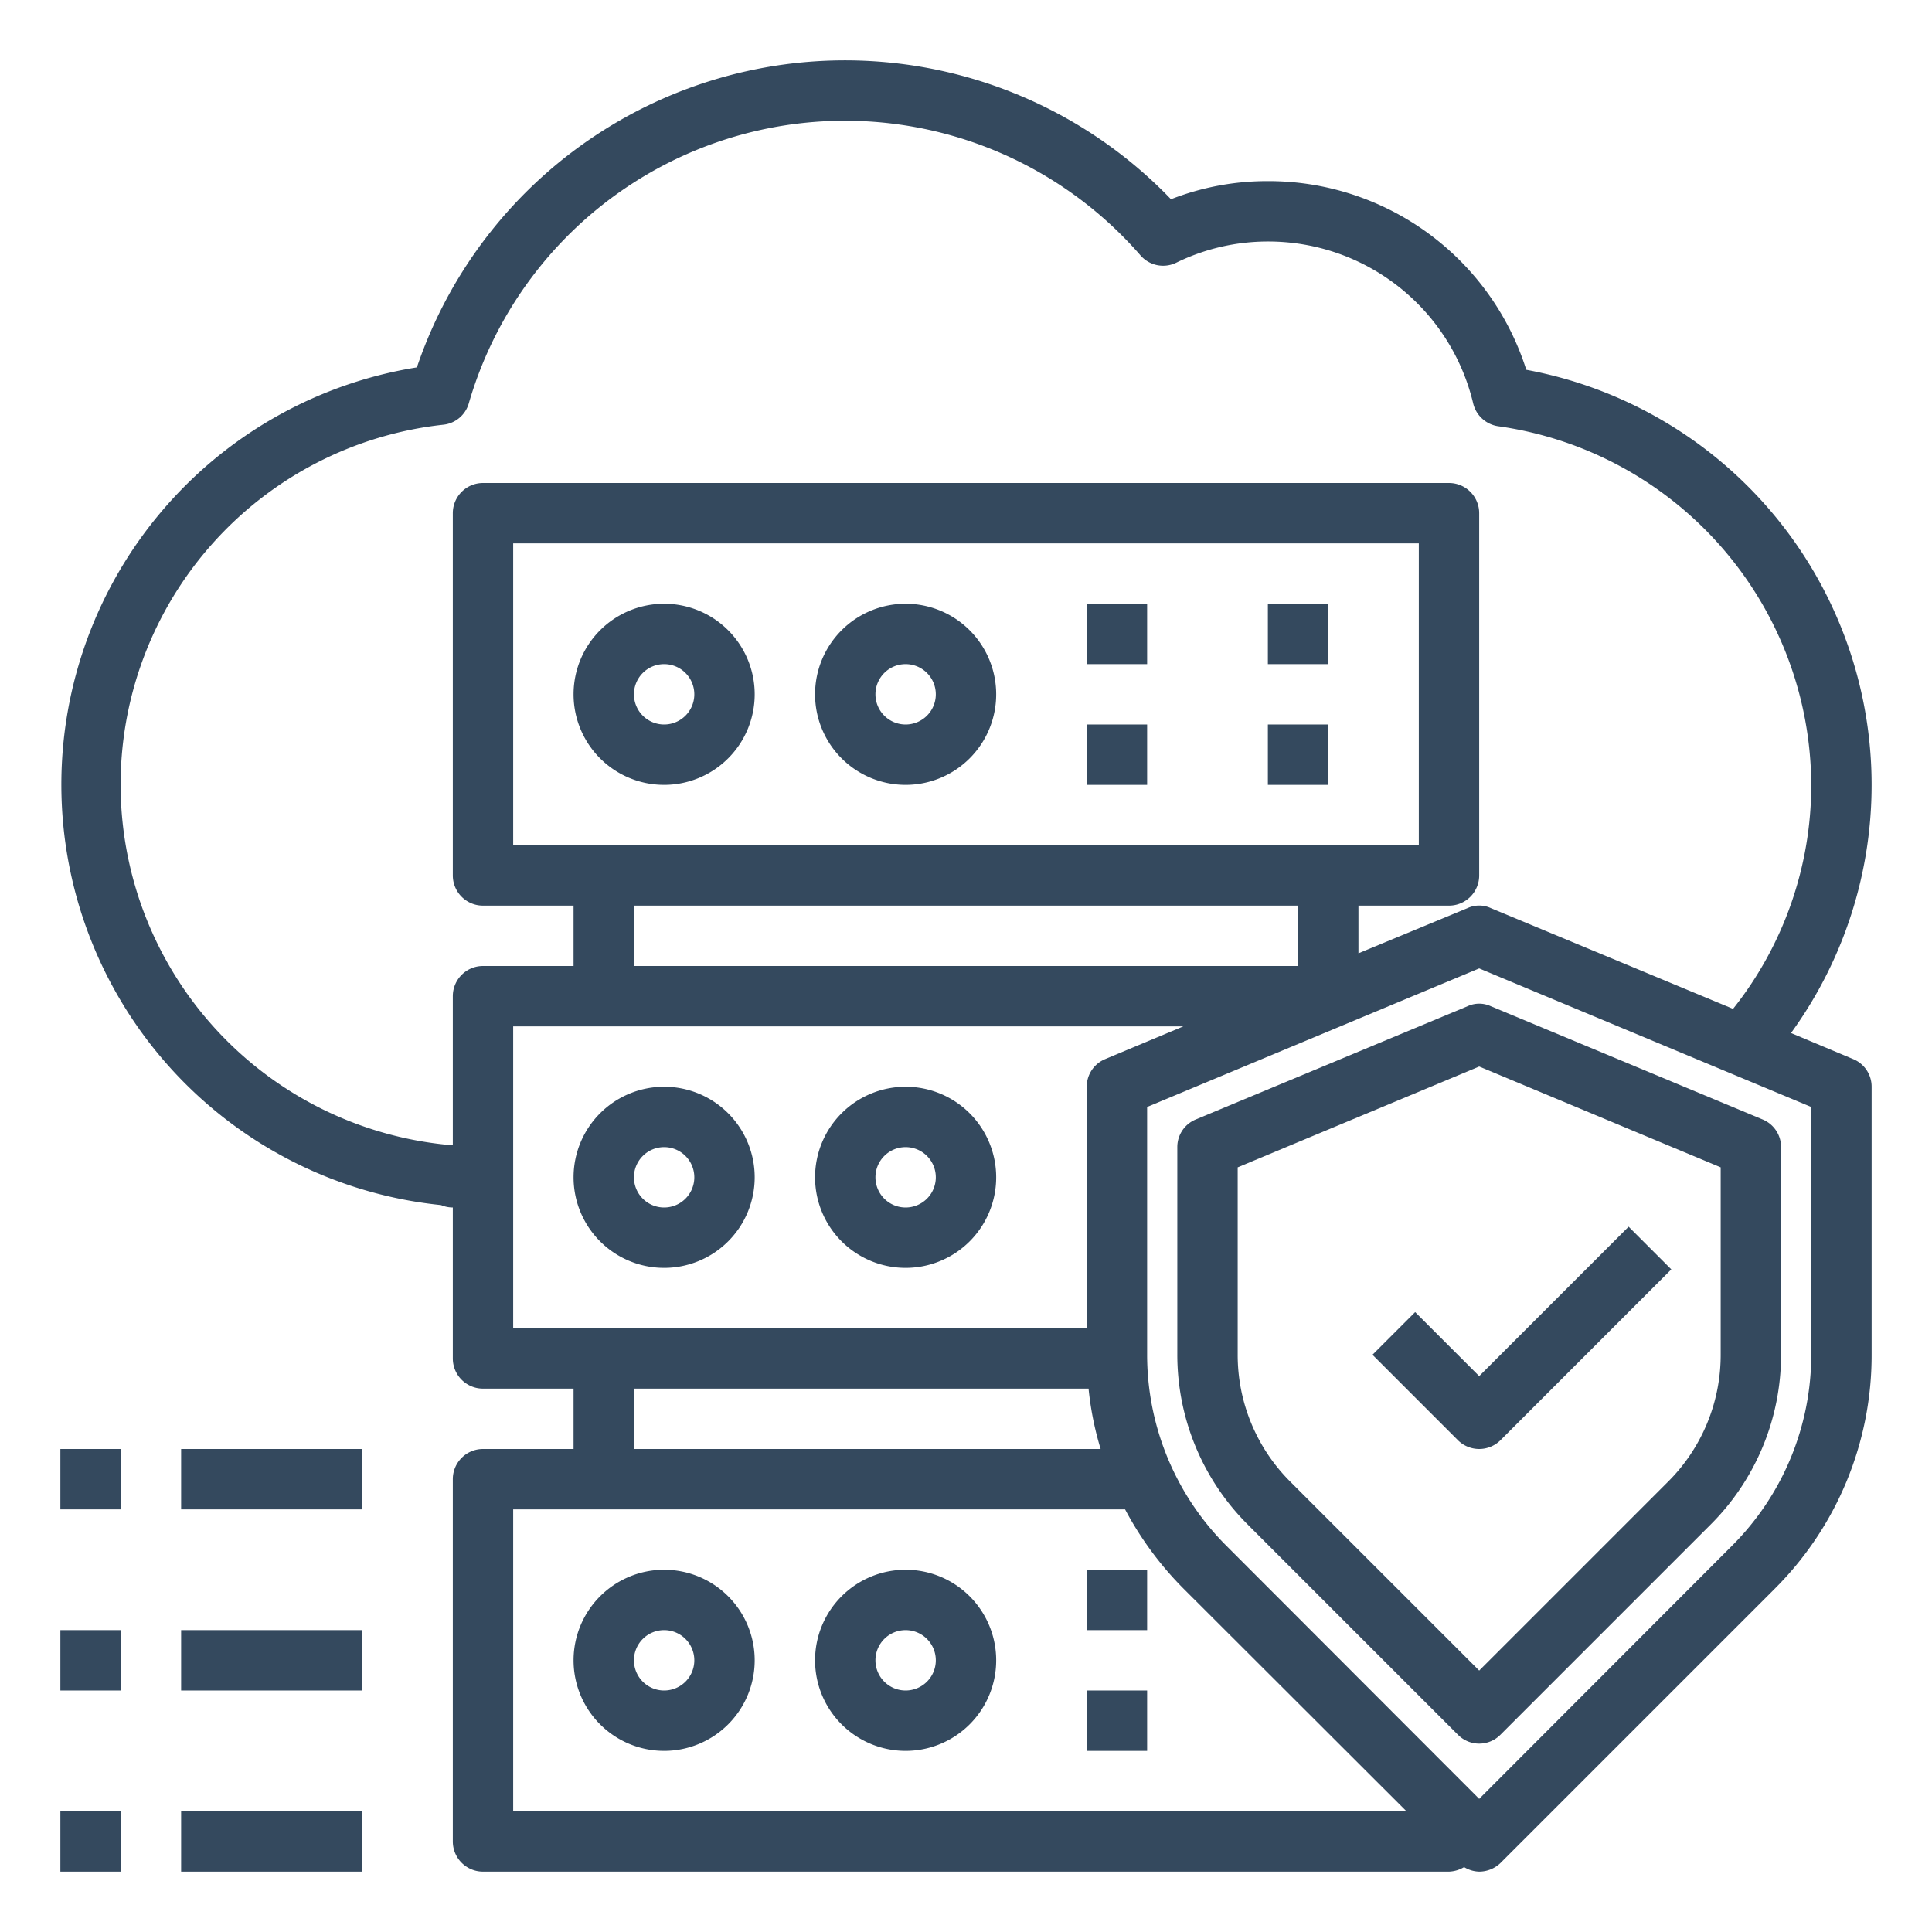 <?xml version="1.0" encoding="UTF-8" standalone="no"?>
<svg
   xmlns:dc="http://purl.org/dc/elements/1.1/"
   xmlns:cc="http://creativecommons.org/ns#"
   xmlns:rdf="http://www.w3.org/1999/02/22-rdf-syntax-ns#"
   xmlns:svg="http://www.w3.org/2000/svg"
   xmlns="http://www.w3.org/2000/svg"
   xmlns:sodipodi="http://sodipodi.sourceforge.net/DTD/sodipodi-0.dtd"
   xmlns:inkscape="http://www.inkscape.org/namespaces/inkscape"
   inkscape:version="1.0 (4035a4f, 2020-05-01)"
   sodipodi:docname="cloud-vps.svg"
   id="svg876"
   version="1.1"
   width="512"
   viewBox="0 0 64 64"
   height="512">
  <defs
     id="defs880" />
  <sodipodi:namedview
     inkscape:current-layer="svg876"
     inkscape:window-maximized="0"
     inkscape:window-y="97"
     inkscape:window-x="28"
     inkscape:cy="256"
     inkscape:cx="256"
     inkscape:zoom="1.3046875"
     showgrid="false"
     id="namedview878"
     inkscape:window-height="1226"
     inkscape:window-width="1432"
     inkscape:pageshadow="2"
     inkscape:pageopacity="0"
     guidetolerance="10"
     gridtolerance="10"
     objecttolerance="10"
     borderopacity="1"
     bordercolor="#666666"
     pagecolor="#ffffff" />
  <g
     style="fill:#34495e;fill-opacity:1"
     data-name="Data storage_protect_cloud_server_sheild"
     id="Data_storage_protect_cloud_server_sheild">
    <path
       style="fill:#34495e;fill-opacity:1"
       id="path833"
       d="m46.879 43.465-1.414 1.414 2.828 2.828a1 1 0 0 0 1.414 0l5.657-5.657-1.414-1.414-4.95 4.95z" />
    <path
       style="fill:#34495e;fill-opacity:1"
       id="path835"
       d="m61.38 35.08-2.05-.86a13.985 13.985 0 0 0 -8.77-21.97 8.956 8.956 0 0 0 -8.56-6.25 8.753 8.753 0 0 0 -3.21.6 14.973 14.973 0 0 0 -24.98 5.57 14 14 0 0 0 .8 27.75 1.006 1.006 0 0 0 .39.08v5a1 1 0 0 0 1 1h3v2h-3a1 1 0 0 0 -1 1v12a1 1 0 0 0 1 1h32a1.047 1.047 0 0 0 .5-.15 1 1 0 0 0 .5.15 1.024 1.024 0 0 0 .71-.29l9.07-9.07a10.922 10.922 0 0 0 3.22-7.78v-8.86a.987.987 0 0 0 -.62-.92zm-46.38-2.08v4.94a11.991 11.991 0 0 1 -.32-23.87.985.985 0 0 0 .85-.71 12.974 12.974 0 0 1 22.25-4.9.992.992 0 0 0 1.19.24 6.9 6.9 0 0 1 3.03-.7 6.977 6.977 0 0 1 6.8 5.36 1 1 0 0 0 .83.76 12.044 12.044 0 0 1 10.37 11.88 11.914 11.914 0 0 1 -2.59 7.42l-8.03-3.34a.916.916 0 0 0 -.76 0l-3.62 1.5v-1.58h3a1 1 0 0 0 1-1v-12a1 1 0 0 0 -1-1h-32a1 1 0 0 0 -1 1v12a1 1 0 0 0 1 1h3v2h-3a1 1 0 0 0 -1 1zm2-5v-10h30v10zm26 2v2h-22v-2zm-26 14v-10h22.2l-2.58 1.08a.987.987 0 0 0 -.62.92v8zm19.46 4h-15.46v-2h15.06a10.423 10.423 0 0 0 .4 2zm-19.46 12v-10h20.27a11.067 11.067 0 0 0 1.95 2.64l7.37 7.36zm43-15.14a8.942 8.942 0 0 1 -2.64 6.36l-8.36 8.37-8.36-8.37a8.942 8.942 0 0 1 -2.64-6.36v-8.19l11-4.59 11 4.59z" />
    <path
       style="fill:#34495e;fill-opacity:1"
       id="path837"
       d="m58.38 37.08-9-3.75a.916.916 0 0 0 -.76 0l-9 3.75a.987.987 0 0 0 -.62.92v6.86a7.943 7.943 0 0 0 2.34 5.65l6.95 6.95a.99.99 0 0 0 1.42 0l6.95-6.95a7.943 7.943 0 0 0 2.34-5.65v-6.86a.987.987 0 0 0 -.62-.92zm-1.38 7.78a5.928 5.928 0 0 1 -1.76 4.24l-6.24 6.24-6.24-6.24a5.928 5.928 0 0 1 -1.76-4.24v-6.19l8-3.34 8 3.34z" />
    <path
       style="fill:#34495e;fill-opacity:1"
       id="path839"
       d="m22 20a3 3 0 1 0 3 3 3 3 0 0 0 -3-3zm0 4a1 1 0 1 1 1-1 1 1 0 0 1 -1 1z" />
    <path
       style="fill:#34495e;fill-opacity:1"
       id="path841"
       d="m30 20a3 3 0 1 0 3 3 3 3 0 0 0 -3-3zm0 4a1 1 0 1 1 1-1 1 1 0 0 1 -1 1z" />
    <path
       style="fill:#34495e;fill-opacity:1"
       id="path843"
       d="m36 20h2v2h-2z" />
    <path
       style="fill:#34495e;fill-opacity:1"
       id="path845"
       d="m36 24h2v2h-2z" />
    <path
       style="fill:#34495e;fill-opacity:1"
       id="path847"
       d="m42 20h2v2h-2z" />
    <path
       style="fill:#34495e;fill-opacity:1"
       id="path849"
       d="m42 24h2v2h-2z" />
    <path
       style="fill:#34495e;fill-opacity:1"
       id="path851"
       d="m22 36a3 3 0 1 0 3 3 3 3 0 0 0 -3-3zm0 4a1 1 0 1 1 1-1 1 1 0 0 1 -1 1z" />
    <path
       style="fill:#34495e;fill-opacity:1"
       id="path853"
       d="m30 36a3 3 0 1 0 3 3 3 3 0 0 0 -3-3zm0 4a1 1 0 1 1 1-1 1 1 0 0 1 -1 1z" />
    <path
       style="fill:#34495e;fill-opacity:1"
       id="path855"
       d="m22 52a3 3 0 1 0 3 3 3 3 0 0 0 -3-3zm0 4a1 1 0 1 1 1-1 1 1 0 0 1 -1 1z" />
    <path
       style="fill:#34495e;fill-opacity:1"
       id="path857"
       d="m30 52a3 3 0 1 0 3 3 3 3 0 0 0 -3-3zm0 4a1 1 0 1 1 1-1 1 1 0 0 1 -1 1z" />
    <path
       style="fill:#34495e;fill-opacity:1"
       id="path859"
       d="m36 52h2v2h-2z" />
    <path
       style="fill:#34495e;fill-opacity:1"
       id="path861"
       d="m36 56h2v2h-2z" />
    <path
       style="fill:#34495e;fill-opacity:1"
       id="path863"
       d="m2 48h2v2h-2z" />
    <path
       style="fill:#34495e;fill-opacity:1"
       id="path865"
       d="m6 48h6v2h-6z" />
    <path
       style="fill:#34495e;fill-opacity:1"
       id="path867"
       d="m2 54h2v2h-2z" />
    <path
       style="fill:#34495e;fill-opacity:1"
       id="path869"
       d="m6 54h6v2h-6z" />
    <path
       style="fill:#34495e;fill-opacity:1"
       id="path871"
       d="m2 60h2v2h-2z" />
    <path
       style="fill:#34495e;fill-opacity:1"
       id="path873"
       d="m6 60h6v2h-6z" />
  </g>
</svg>
